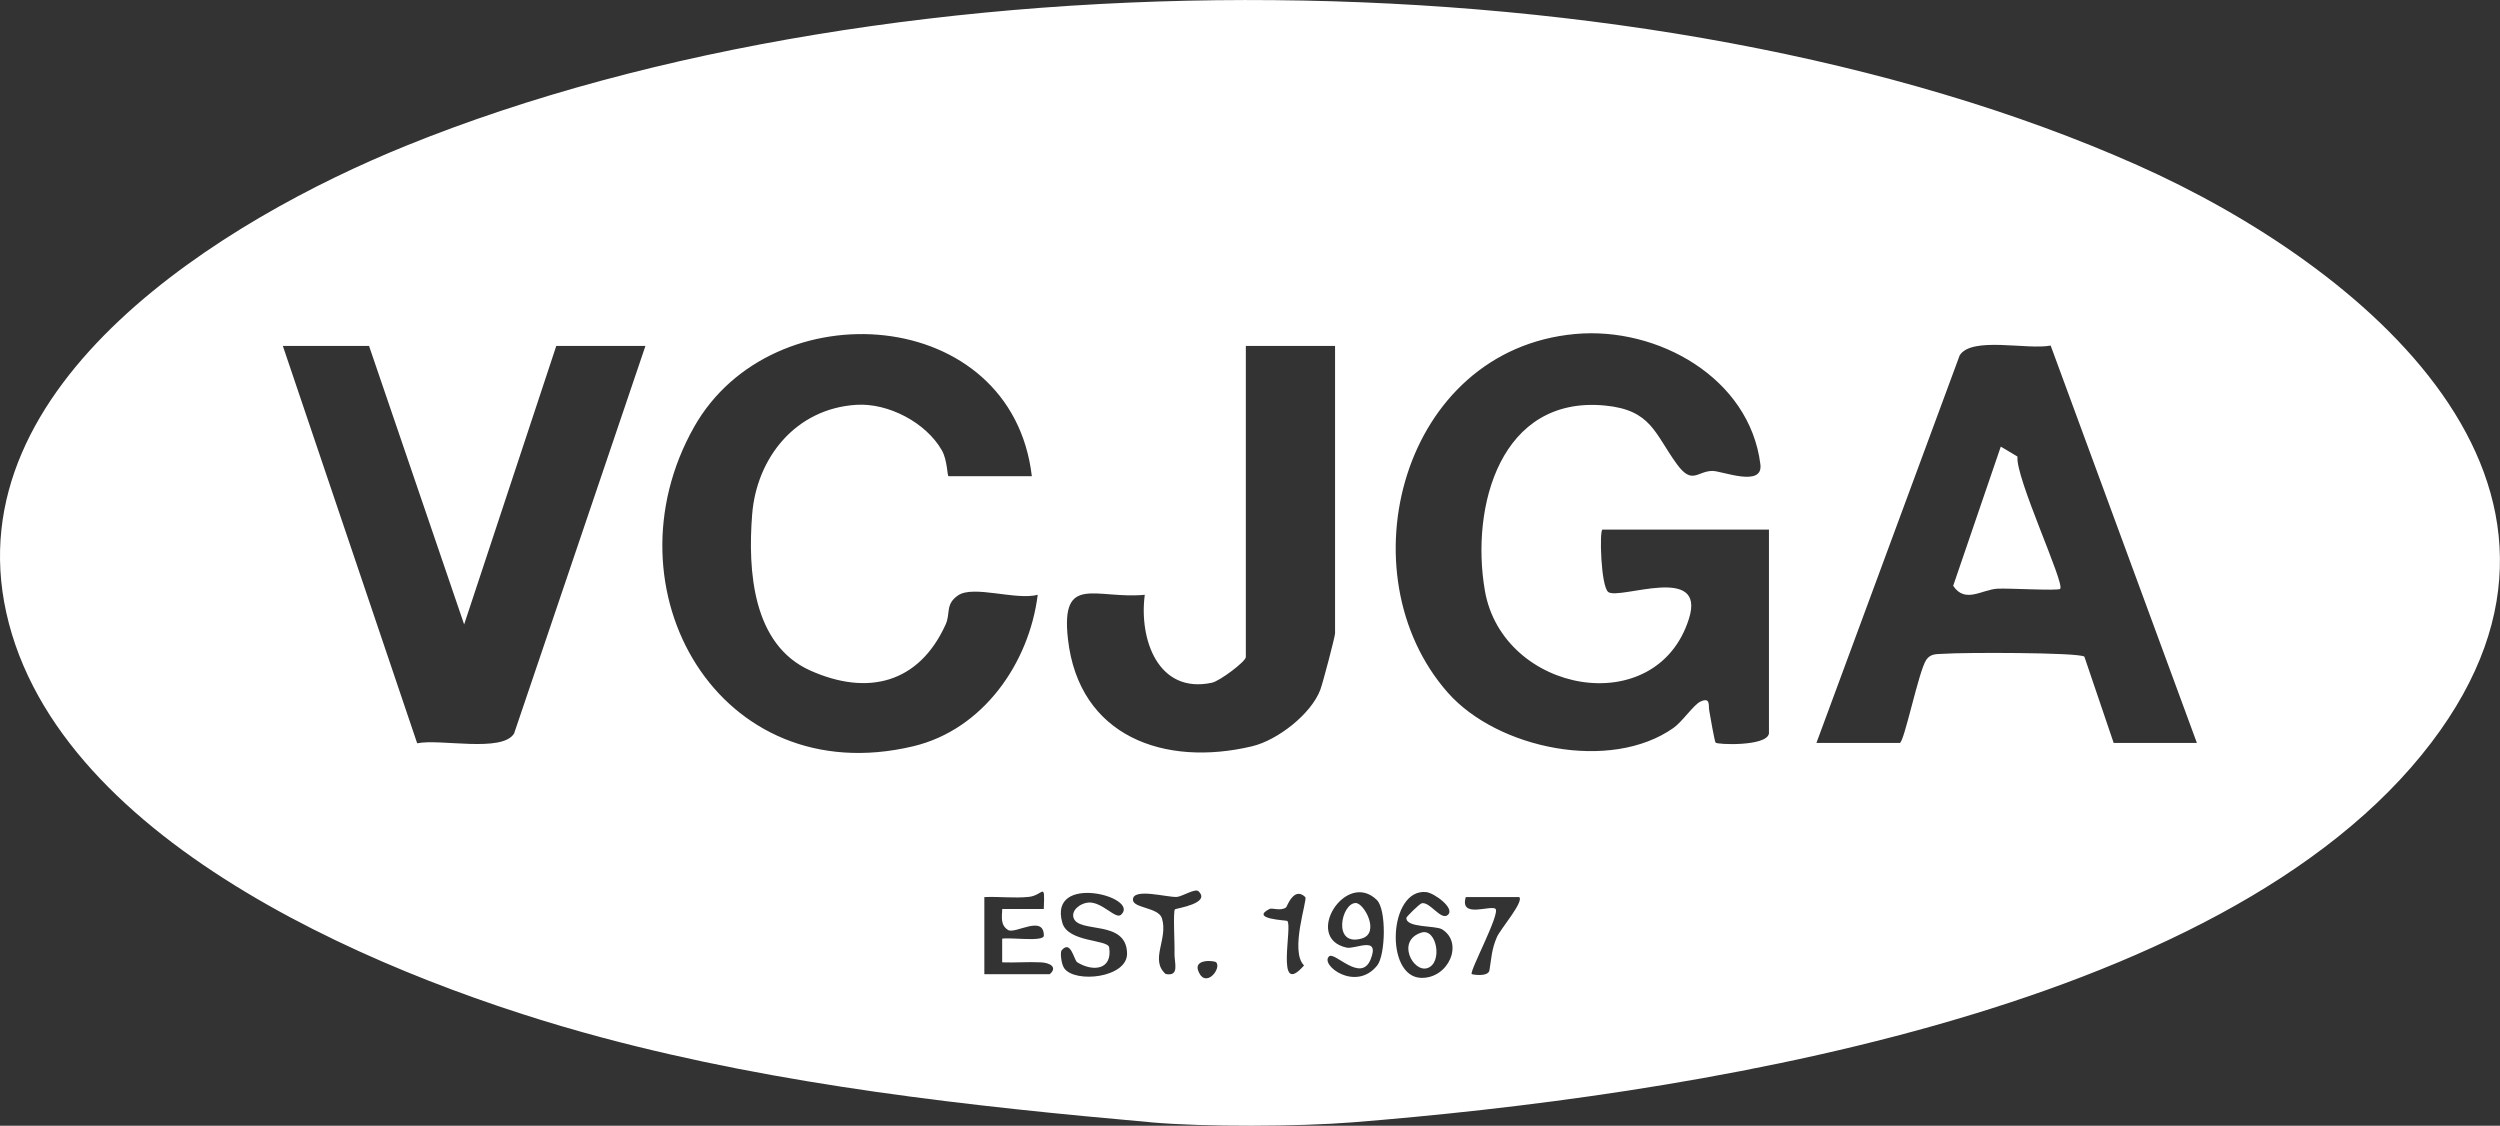 <svg viewBox="0 0 420.56 189.37" xmlns="http://www.w3.org/2000/svg" data-name="Layer 2" id="Layer_2">
  <rect x="0" y="0" width="420.56" height="189.37" fill="#333333" stroke="none"/>
  <defs>
    <style>
      .cls-1 {
        fill: #fff;
      }
    </style>
  </defs>
  <g data-name="Layer 1" id="Layer_1-2">
    <g>
      <path d="M193.58,188.79c-30.42-2.69-62.24-6.22-92.23-14.23C66.26,165.2,9.79,142.42,1.06,103.07-7.52,64.38,37.92,36.84,68.31,24.52c82.41-33.43,209.81-32.98,291.26,3.27,37.66,16.76,82.54,53.57,49.44,97.13-35.09,46.17-127.69,59.58-181.43,63.88-9.1.73-24.95.8-34,0ZM173.58,80.12c-3.36-28.82-43.66-31.61-56.82-8.29-15.37,27.23,4.15,61.51,36.87,53.71,11.75-2.8,19.5-13.98,20.94-25.48-3.68.97-10.8-1.67-13.39.09-2.2,1.5-1.25,3.04-2.1,4.9-4.47,9.88-13.09,12.09-22.79,7.74s-10.5-16.77-9.76-26.24,7.26-17.81,17.54-18.45c5.37-.33,11.7,2.98,14.37,7.65.95,1.65.9,4.36,1.13,4.36h14ZM297.58,123.49v-34.4h-28c-.54,0-.29,9.6.98,10.51,1.91,1.36,16.51-4.84,13.56,4.49-5.45,17.29-31.35,12.56-34.33-4.75-2.44-14.2,2.66-32.8,20.2-31.12,7.82.75,8.35,4.71,12.11,9.87,2.58,3.54,3.42,1.15,5.97,1.13,1.62-.01,8.57,2.84,8.07-1.11-1.82-14.58-17.31-23.17-31.1-21.93-29.29,2.63-39.09,40.37-21.48,60.34,8.36,9.47,27.37,13.39,37.95,5.94,1.52-1.07,3.38-3.89,4.55-4.44,1.73-.8,1.32.66,1.47,1.49.18,1,.89,5.21,1.08,5.42.31.35,8.4.64,8.94-1.44ZM93.58,58.19l-15.5,46.85-16-46.85h-14.5l22.6,66.85c3.87-.8,14.28,1.62,16.3-1.64l22.1-65.21h-15ZM224.58,58.19h-15v52.34c0,.75-4.39,4.04-5.7,4.32-9.09,1.94-12.29-7.34-11.3-14.79-8.28.77-14.16-3.61-12.93,7.41,1.84,16.48,16.29,21.58,30.99,18.07,4.27-1.02,9.93-5.41,11.47-9.51.42-1.12,2.48-8.93,2.48-9.49v-48.35ZM305.58,124.98h14c.74,0,3.2-12.17,4.47-13.99.78-1.12,1.83-.92,2.98-1.01,2.94-.23,22.57-.25,23.61.48l4.93,14.52h14l-24.6-66.85c-3.93.77-13.26-1.58-15.3,1.64l-24.1,65.2ZM175.59,152.9c.2-4.79-.06-2.27-2.53-2.02s-5-.08-7.47.03v12.97s11,0,11,0c1.32-1.12.15-1.91-1.48-1.99-2.16-.11-4.36.08-6.52,0v-3.98c1.25-.26,7,.58,7.01-.51,0-3.6-4.83-.22-6.01-.95-1.33-.82-1.04-2.21-.99-3.53h7ZM188.58,153.89c3.34-3-12.29-7.11-9.87,1.35.95,3.33,7.67,2.76,7.88,4.14.58,3.85-2.81,4.1-5.37,2.5-.57-.36-1.07-3.86-2.63-2.01-.26.3-.09,2.28.45,3.03,1.82,2.54,10.62,1.6,10.56-2.51-.1-5.79-8.17-3.28-9.01-6.01-.39-1.29,1.19-2.46,2.51-2.55,2.31-.16,4.57,2.88,5.48,2.06ZM201.58,149.91c-.53-.48-2.71.89-3.57.97-1.51.15-7.54-1.63-7.42.52.08,1.39,4.32,1.24,4.88,3.09,1.07,3.55-2.09,6.94.62,9.36,2.43.47,1.43-1.94,1.49-3.48s-.27-7.13.08-7.4c.22-.17,6.17-1,3.92-3.07ZM223.59,160.88c-1.61,1.42,4.44,6.04,8.07,1.56,1.43-1.76,1.6-9.44-.05-11.05-5.23-5.1-12.42,6.4-5.09,8.02,1.47.33,5.67-2.1,4.06,1.96s-6.04-1.33-6.99-.49ZM243.58,153.89c1.22-1.11-2.32-3.68-3.66-3.82-6.32-.64-7.01,14.27-.85,14.43,4.61.12,7.21-5.83,3.55-8.15-1.1-.7-6.13-.22-6.03-1.95.01-.18,2.19-2.36,2.59-2.45,1.38-.31,3.25,3,4.4,1.95ZM219.58,150.91c-1.92-1.87-3.07,1.62-3.23,1.74-.93.66-2.34.04-2.77.25-3.4,1.71,2.79,1.9,2.96,2.02.98.71-2.1,13.14,2.83,7.49-2.46-2.4.63-11.09.21-11.5ZM255.58,150.91h-9c-1.09,3.69,4.25,1.26,5,1.99.82.81-4.44,10.58-4,10.96.12.1,2.78.53,2.98-.64.35-2.06.35-3.51,1.26-5.59.58-1.33,4.59-5.96,3.75-6.72ZM204.58,161.88c-.3-.3-3.84-.62-2.99,1.49,1.22,3.05,3.98-.5,2.99-1.49Z" class="cls-1"></path>
      <path d="M346.58,99.06c-.38.36-8.66-.13-10.53-.03-2.67.14-5.45,2.55-7.48-.48l8.01-23.42,2.81,1.68c-.41,3.43,8.03,21.43,7.18,22.24Z" class="cls-1"></path>
      <path d="M228.08,151.91c1.43.03,4.12,5.07,1,5.97-5.02,1.44-3.43-6.01-1-5.97Z" class="cls-1"></path>
      <path d="M239.09,156.89c2.62-.85,3.68,5.17.99,5.98-2.4.72-5.21-4.62-.99-5.98Z" class="cls-1"></path>
    </g>
  </g>
</svg>